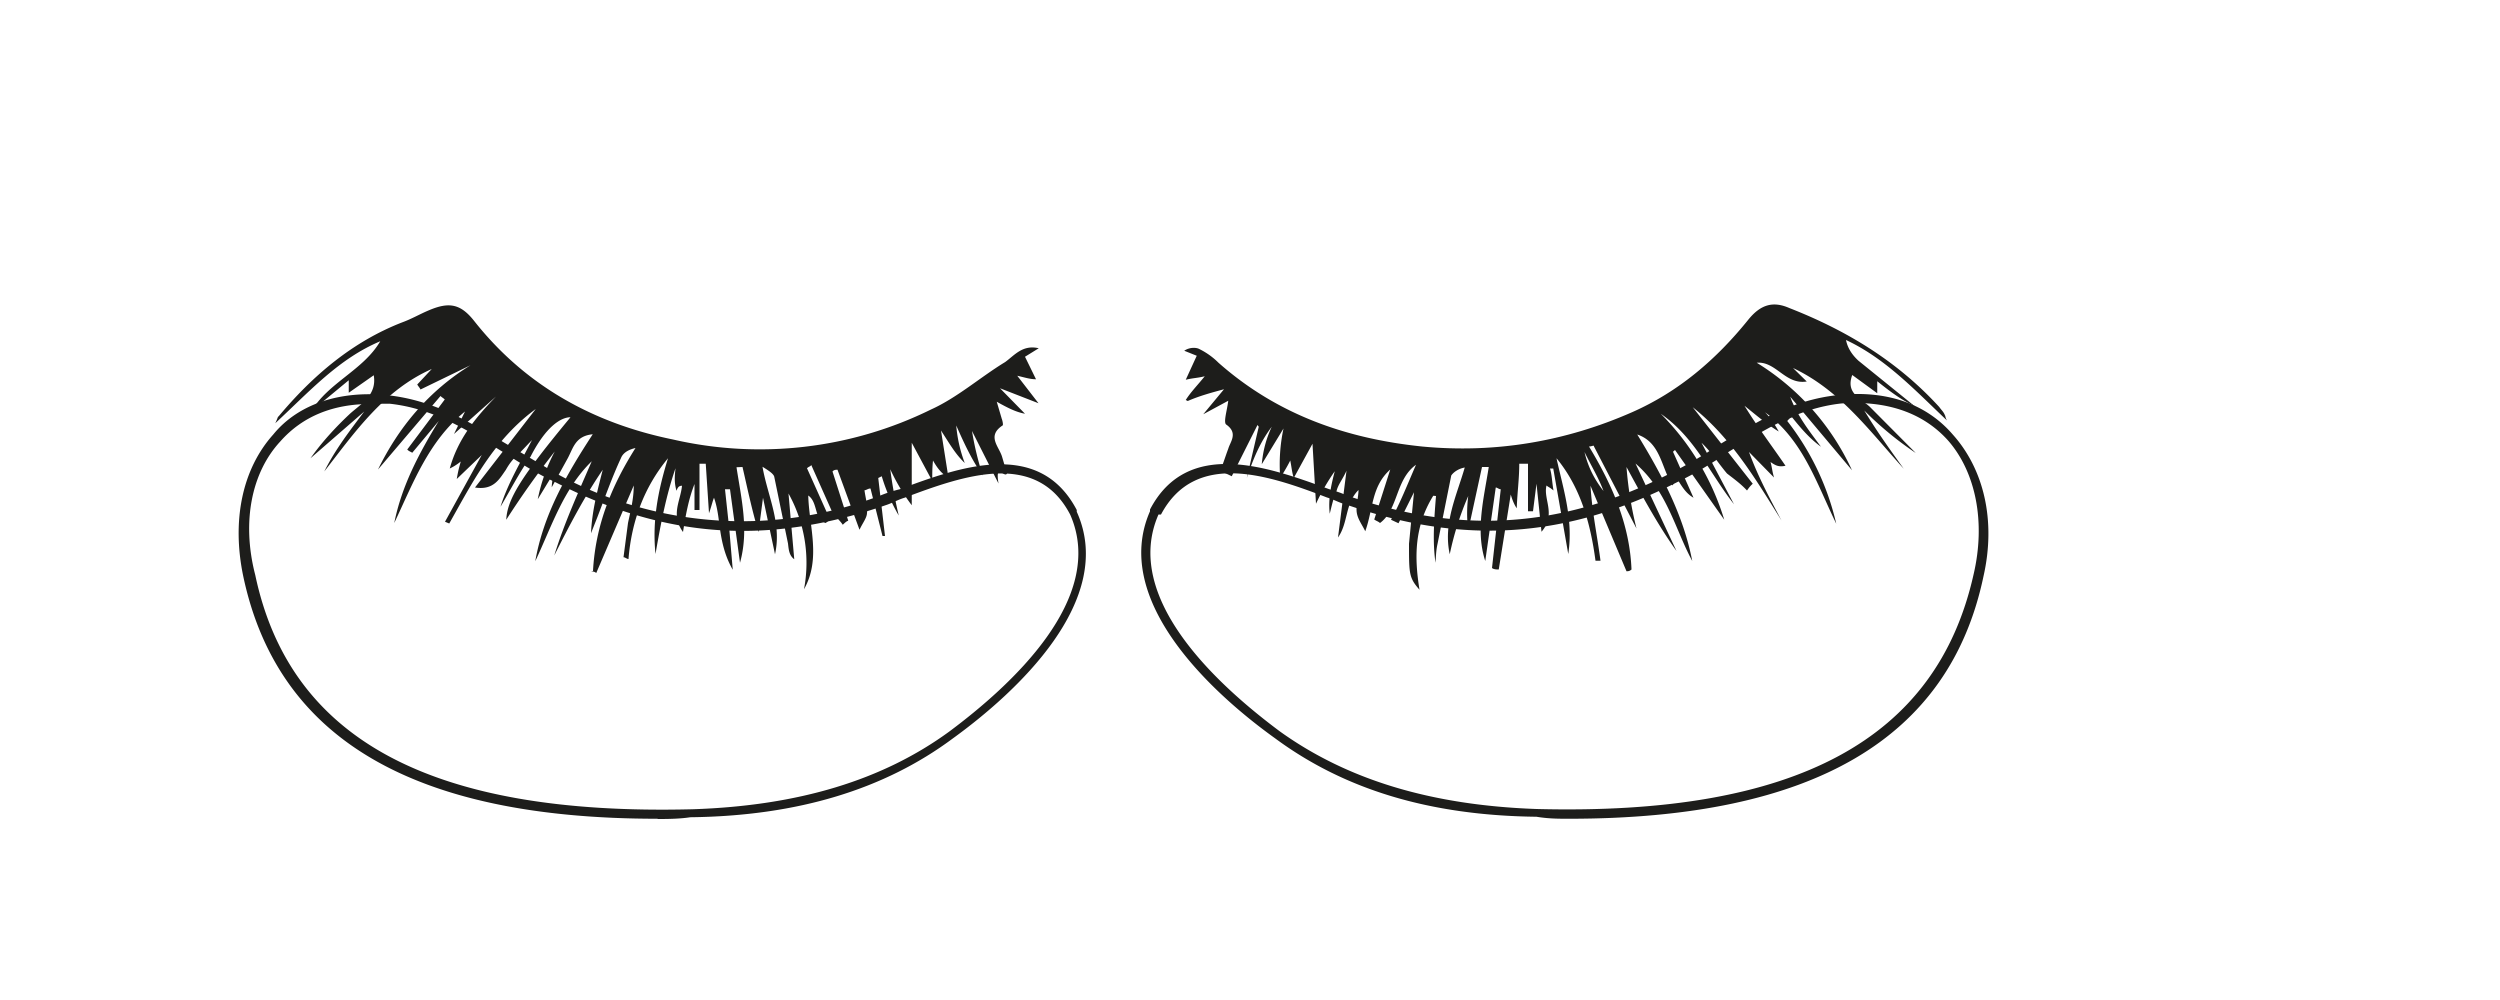 <svg xmlns="http://www.w3.org/2000/svg" width="10" height="4" fill="#1d1d1b"><path d="M6.276 3.275c-.04 0-.082 0-.13-.008-.43-.005-.77-.11-1.046-.314-.255-.183-.656-.553-.5-.908v-.007c.15-.287.474-.17.712-.083.02.007.048.014.073.026.46.16.864.132 1.293-.086a1.75 1.75 0 0 0 .2-.117c.15-.09.285-.178.476-.198s.35.034.457.158c.123.137.174.342.123.567-.136.648-.68.97-1.658.97M4.634 2.058c-.147.335.24.685.486.868.268.192.602.295 1.026.31 1.04.027 1.6-.28 1.748-.937.05-.212.008-.41-.1-.535-.102-.115-.25-.163-.43-.15-.178.02-.313.11-.457.198-.06.042-.128.083-.197.116-.445.226-.855.254-1.326.09-.028-.007-.048-.02-.076-.028-.234-.09-.527-.19-.664.068M2.63 3.275c-.98 0-1.52-.322-1.657-.97-.047-.225-.003-.43.12-.567.1-.123.27-.177.458-.157s.332.11.48.198l.198.117a1.54 1.54 0 0 0 1.295.085.55.55 0 0 1 .075-.024c.236-.088.557-.205.708.083v.007c.16.354-.243.724-.496.907-.273.203-.62.31-1.05.315-.044.007-.1.007-.13.007m-1.15-1.66c-.147 0-.27.048-.36.15-.115.124-.155.322-.1.534.138.655.7.964 1.75.937.424-.014.76-.117 1.025-.31.246-.183.632-.533.485-.868-.135-.26-.427-.157-.663-.068-.024.007-.047.02-.07.028-.475.164-.885.136-1.326-.09-.072-.033-.137-.074-.202-.116-.144-.088-.28-.178-.46-.198H1.5"/><path d="M2.372 2.284c.01-.184.075-.342.17-.492-.03.007-.05.02-.058.04-.035.075-.064.157-.095.238l-.025.063c.004-.09.026-.172.047-.254-.075.11-.135.226-.194.343.04-.13.097-.254.15-.377-.113.11-.16.26-.226.4.033-.187.123-.344.23-.508-.07.007-.078.055-.1.096l-.064.116c0-.014.003-.027.006-.054l-.062.102a.7.7 0 0 1 .068-.191 3.46 3.46 0 0 0-.194.273c.004-.082.058-.17.257-.41-.04 0-.1.04-.16.158-.044.062-.082.136-.12.2.028-.09.076-.17.126-.267l-.057.06c-.018.014-.034.035-.048.06-.025.035-.048.082-.123.07l.243-.314c-.168.123-.253.293-.346.458l-.017-.007.147-.267-.1.096c.006-.035.01-.048.016-.07a.21.21 0 0 1-.044.028c.032-.116.1-.2.185-.288l-.168.15.044-.09c-.146.118-.208.288-.283.446.03-.15.1-.28.178-.408l-.106.127c-.006-.004-.014-.006-.02-.013l.15-.2c-.007-.007-.01-.007-.017-.014l-.25.294c.083-.17.203-.314.37-.417l-.2.097c-.003-.007-.01-.014-.013-.02l.058-.062c-.192.085-.308.253-.43.41.045-.09.103-.164.16-.24l-.215.187c.045-.064.102-.126.16-.18.046-.04.106-.075.093-.152l-.1.07v-.05l-.15.124c.07-.116.208-.164.276-.28-.166.07-.28.198-.42.328.01-.02.01-.027.013-.027.137-.164.297-.3.496-.377.038-.014.072-.034.106-.048.08-.034.126-.026.18.042.205.26.478.41.796.475a1.55 1.55 0 0 0 1.032-.12c.106-.048.198-.13.297-.19.038-.028.07-.07.134-.055l-.055.034.044.09c-.024 0-.044-.007-.075-.014l.085.11L4 1.553l.1.102c-.037-.007-.068-.023-.113-.048l.02.068c.003.007.007.027.003.027-.063.042-.015.083-.002.124l.02.068c-.01.02-.048-.048-.034.04l-.106-.21a1.19 1.19 0 0 0 .043.178c-.044-.062-.075-.13-.106-.2a.55.55 0 0 0 .034.15c-.037-.035-.06-.076-.095-.13l.03.19c-.03-.02-.045-.04-.062-.07-.003.028-.003.05-.003.082l-.082-.153v.25a.78.78 0 0 1-.086-.144 1.76 1.76 0 0 0 .034.185.71.71 0 0 1-.068-.157l-.014.007.027.232h-.01l-.048-.19c-.01 0-.017.007-.024.007.003.027.014.062.01.09 0 .02-.017.04-.03.068l-.088-.24c-.007 0-.014 0-.02.007l.063.197c-.008.002-.015.01-.022.016-.013-.02-.034-.035-.044-.055l-.082-.184c-.003.006-.01.006-.017.013l.092.205-.017.014c-.048-.014-.03-.082-.07-.11.003.123.052.253-.017.375a.57.57 0 0 0-.062-.383l.023.263c-.02-.015-.022-.036-.025-.063l-.055-.267c-.003-.013-.028-.028-.047-.04.02.116.078.226.05.35l-.048-.226-.018.137c-.027-.09-.045-.178-.064-.26l-.024.001c.02.13.05.252.014.382l-.04-.294H2.9l.017.158.014.164c-.027-.047-.04-.095-.048-.143s-.01-.097-.027-.145c-.006.014-.01.034-.02.062l-.013-.198h-.025v.185h-.02v-.104c-.024.062-.035.123-.046.192-.05-.07-.01-.123-.004-.185-.015 0-.018.01-.022.02-.01-.034-.007-.06-.004-.09-.038.11-.06.227-.08.343-.014-.137.012-.26.05-.383-.096.116-.146.253-.158.403-.007 0-.013-.007-.02-.007l.018-.137c.01-.048.023-.096.023-.15l-.15.35c-.007-.006-.014-.006-.02-.006m3.368-.303c-.076.123-.076.246-.055.376-.042-.048-.042-.063-.042-.184l.02-.206-.062.124-.03-.014c.037-.068.064-.137.1-.22-.083.06-.07.178-.144.233-.008-.007-.013-.007-.023-.014l.064-.2c-.076.068-.068.158-.1.247-.013-.027-.03-.048-.034-.075s.007-.062.007-.09c-.055.055-.04.13-.082.19l.034-.267c-.015.034-.034.055-.04.082-.013.028-.02.062-.027.09-.007-.06.006-.116.02-.17a.85.85 0 0 0-.075.13l-.014-.24-.075.137c-.008-.027-.008-.04-.014-.07-.014.028-.028.05-.04.07a.69.69 0 0 1 .013-.198l-.087.143c.005-.055.018-.103.04-.15-.047.062-.075.13-.1.206l.048-.206L5.03 1.7l-.103.205a.37.37 0 0 0-.047-.02c.012-.028.02-.055.033-.09.008-.028.04-.062-.007-.096-.014-.007.002-.055.007-.096l-.1.054.083-.1c-.048.013-.097.026-.145.047L4.743 1.6c.02-.032.048-.06.076-.095-.027.007-.048.007-.076.014l.044-.096-.05-.02c.02-.014.047-.014.06-.007a.29.29 0 0 1 .077.055c.232.205.506.303.814.335.293.028.574-.02.84-.137.186-.082.336-.21.465-.37.05-.062.1-.075.164-.047.225.088.43.21.6.396.01.014.018.02.023.034.002 0 0 .007.008.02-.13-.123-.246-.248-.404-.322.007.035.027.062.05.083l.225.182c-.055-.026-.1-.06-.15-.1v.048l-.1-.073c-.027.073.033.093.07.127l.184.185a1.35 1.35 0 0 1-.206-.17c.05.083.104.158.158.233-.136-.15-.254-.314-.443-.403l.055.054c-.086.014-.123-.082-.2-.075a.99.99 0 0 1 .381.43l-.247-.294c.027.075.076.137.123.2-.046-.033-.082-.076-.115-.117-.008 0-.014.007-.02.014a1.05 1.05 0 0 1 .196.411c-.08-.165-.133-.335-.285-.446.02.02.04.05.055.077-.047-.028-.096-.07-.137-.103.05.082.107.157.164.24-.027.006-.04-.001-.06-.015.006.02.006.034.014.062l-.1-.102c.035.096.082.184.13.274-.1-.16-.2-.33-.355-.453l.24.306c-.008.007-.014.014-.023.027-.025-.027-.053-.047-.08-.068-.034-.04-.06-.083-.102-.123l.13.246c-.096-.122-.156-.267-.293-.362a1.02 1.02 0 0 1 .254.424L6.7 1.8l-.008.007.082.184c-.034-.02-.047-.048-.07-.082l-.013.033c-.046-.067-.046-.172-.142-.204.096.157.184.32.22.506-.07-.13-.1-.28-.227-.39l.164.35c-.074-.103-.137-.22-.2-.336a1.47 1.47 0 0 0 .04.246l-.17-.328c0-.007-.008 0-.02 0 .095.157.163.315.17.492-.008.007-.014.007-.02.007l-.144-.342c.006.103.027.2.04.3h-.02c-.02-.15-.06-.294-.156-.41.027.123.068.246.047.383l-.06-.342H6.2c.008.027.008.054.014.088-.015-.013-.02-.013-.028-.02-.014.055.04.116-.02.185l-.02-.192-.014.11h-.02v-.19h-.035c0 .062-.008.116-.01.178-.01-.014-.018-.034-.024-.055l-.048.3c-.006 0-.02 0-.027-.006l.035-.315c-.008 0-.014-.007-.02-.007l-.042.294c-.04-.123-.005-.253.014-.376h-.027l-.055.253c-.006-.043-.006-.09 0-.137a1.19 1.19 0 0 0-.074.233c-.027-.123.027-.233.06-.347-.027.005-.046.02-.054.032l-.055.274c-.006.027-.006.048-.008.075-.012-.083-.006-.17.002-.267m.67-.02c-.02-.054-.05-.102-.076-.156.014.06.04.11.076.156"/></svg>